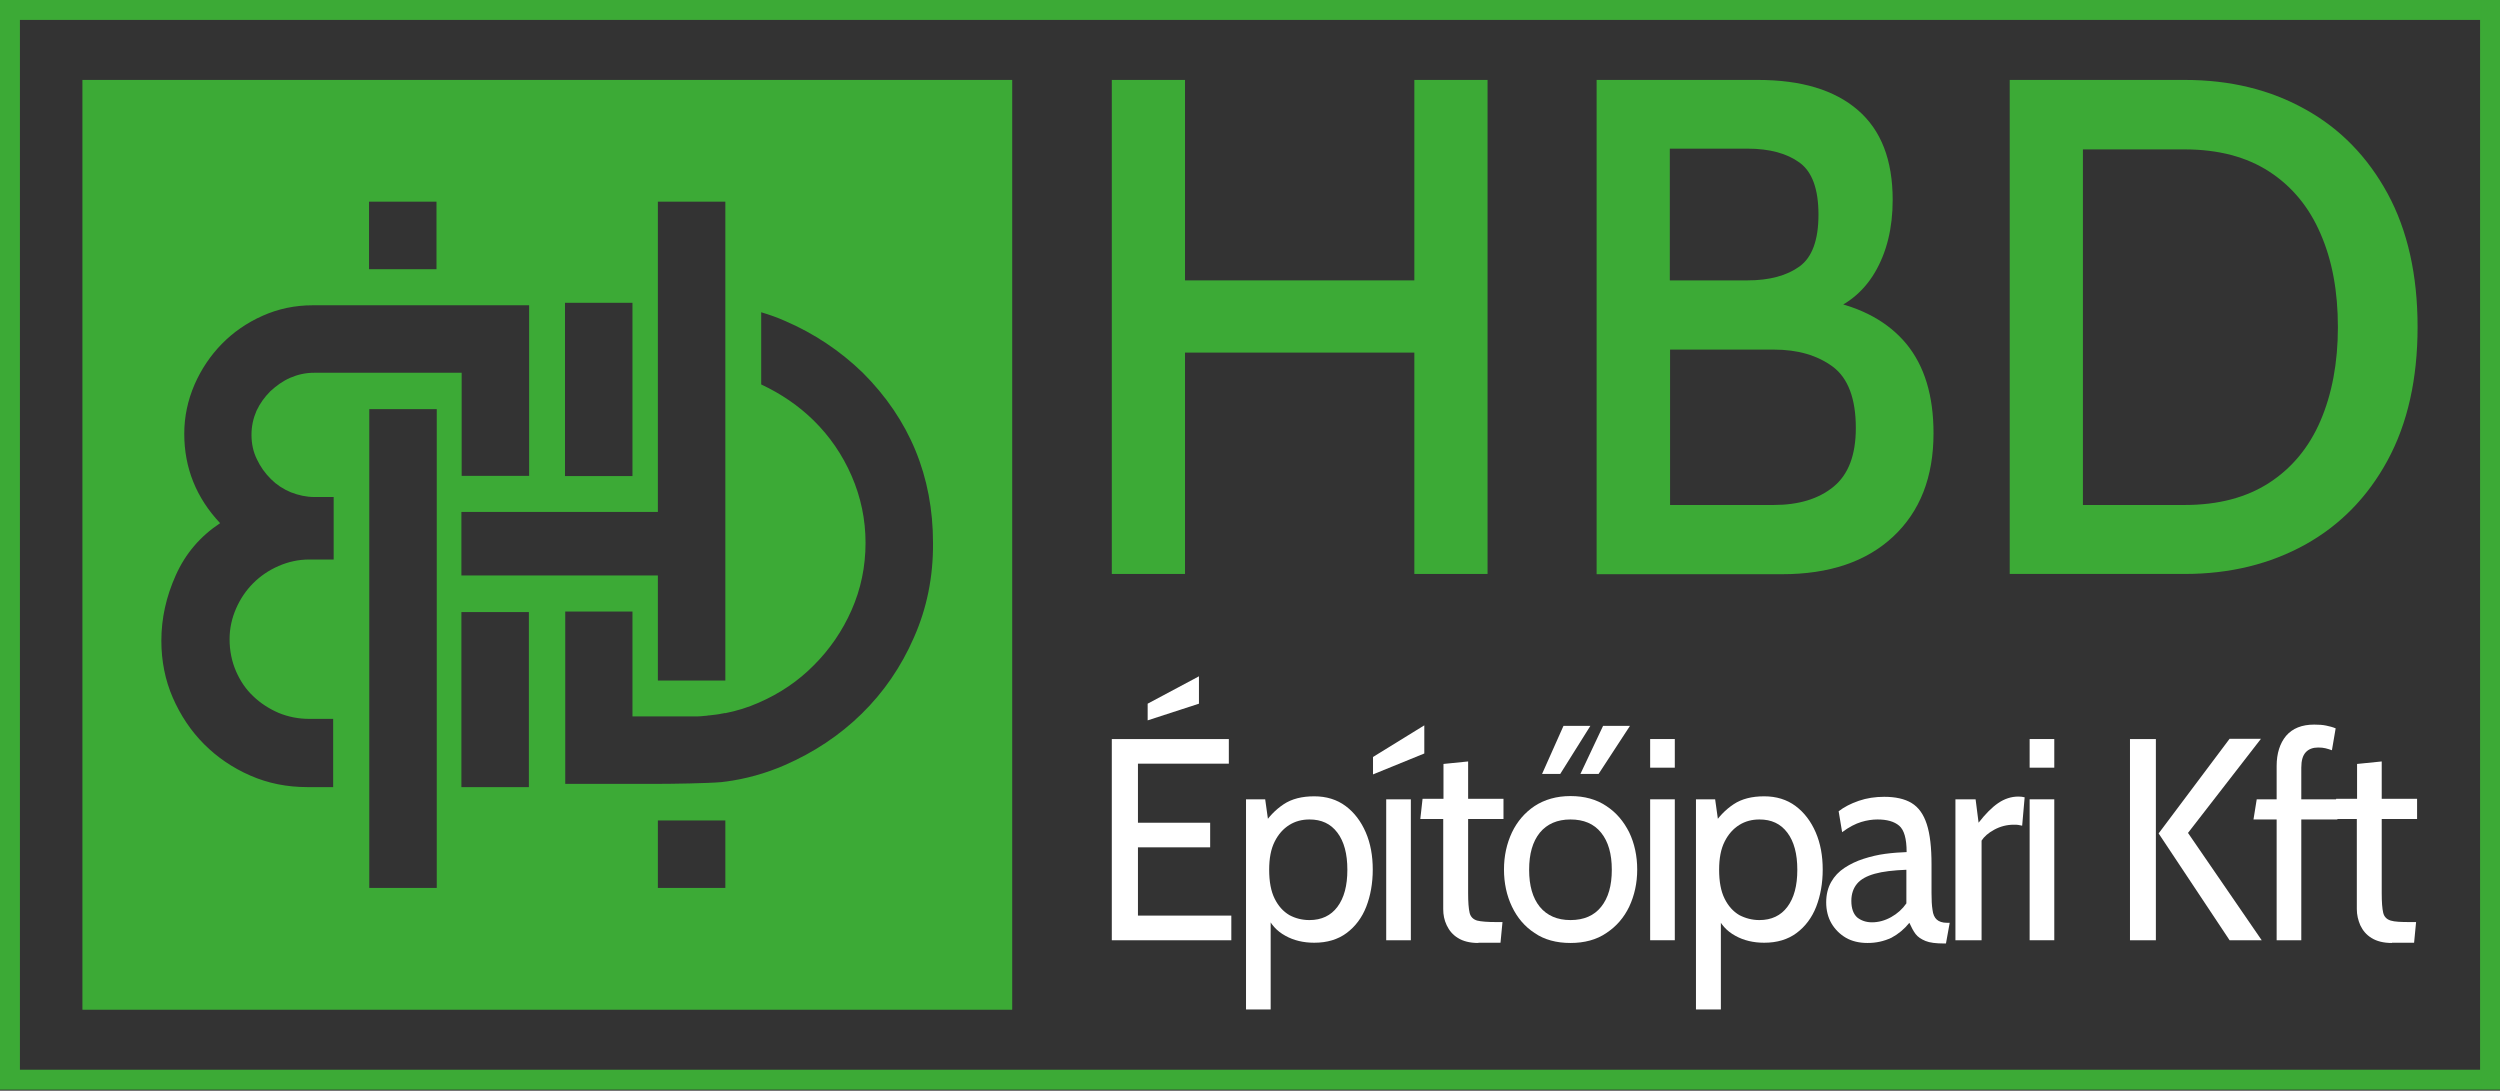 <svg xmlns="http://www.w3.org/2000/svg" xmlns:xlink="http://www.w3.org/1999/xlink" xmlns:serif="http://www.serif.com/" width="100%" height="100%" viewBox="0 0 1004 438" xml:space="preserve" style="fill-rule:evenodd;clip-rule:evenodd;stroke-linejoin:round;stroke-miterlimit:2;"><rect x="0" y="0" width="1004" height="438" fill="#333333" stroke="none"/>    <path d="M33.1,405.5L406.5,405.5L406.5,32.1L33.1,32.1L33.1,405.5ZM264.2,81L291.3,81L291.3,273.3L264.2,273.3L264.2,231.1L185.3,231.1L185.3,205.6L264.2,205.6L264.2,81ZM226.9,121.6L254,121.6L254,191.2L226.9,191.2L226.9,121.6ZM148.2,81L175.3,81L175.3,108.1L148.2,108.1L148.2,81ZM134,224.7L124.2,224.7C119.9,224.7 115.8,225.6 111.9,227.3C108,229 104.6,231.3 101.7,234.2C98.8,237.1 96.5,240.5 94.8,244.4C93.1,248.3 92.2,252.4 92.2,256.7C92.2,261.4 93.1,265.7 94.8,269.6C96.5,273.5 98.8,276.9 101.7,279.6C104.6,282.4 108,284.6 111.9,286.3C115.8,287.9 119.9,288.7 124.2,288.7L133.8,288.7L133.8,316.1L123.4,316.1C115.3,316.1 107.7,314.6 100.6,311.5C93.5,308.4 87.3,304.2 82,298.9C76.7,293.6 72.5,287.3 69.4,280.2C66.3,273.1 64.8,265.4 64.8,257.3C64.8,248.4 66.7,239.7 70.6,231C74.5,222.3 80.4,215.4 88.4,210.1C78.8,199.9 74,187.9 74,174.2C74,167.3 75.4,160.8 78.1,154.5C80.8,148.3 84.5,142.8 89.1,138.1C93.7,133.4 99.2,129.6 105.5,126.8C111.8,124 118.5,122.6 125.6,122.6L212.5,122.6L212.5,191.1L185.4,191.1L185.4,149.7L126.2,149.7C122.8,149.7 119.6,150.4 116.6,151.7C113.6,153 111,154.9 108.6,157.1C106.3,159.4 104.4,162 103,165C101.7,168 101,171.2 101,174.6C101,178.2 101.7,181.5 103.2,184.5C104.6,187.5 106.5,190.1 108.8,192.4C111.1,194.7 113.7,196.4 116.8,197.7C119.9,198.9 123,199.6 126.3,199.6L134,199.6L134,224.7ZM175.4,164.3L175.4,356.6L148.3,356.6L148.3,164.3L175.4,164.3ZM212.4,316.1L185.3,316.1L185.3,245.8L212.4,245.8L212.4,316.1ZM291.3,356.6L264.2,356.6L264.2,329.5L291.3,329.5L291.3,356.6ZM367,256.1C361.9,267.8 354.8,278.1 346,286.7C337.1,295.4 326.8,302.2 315.1,307.3C307.5,310.6 299.6,312.8 291.4,313.9L291.2,313.9C290.8,314 290.3,314 289.7,314.1C284,314.6 269.3,314.8 264.3,314.8L227,314.8L227,245.6L254,245.6L254,287.7L280.3,287.7C281.2,287.7 282,287.6 282.9,287.5C283.5,287.5 284.1,287.4 284.6,287.3L284.9,287.3C285.8,287.2 286.7,287.1 287.4,287C287.9,286.9 288.3,286.9 288.8,286.8C289.2,286.7 289.5,286.7 289.8,286.6C290,286.6 290.2,286.5 290.4,286.5C290.6,286.5 290.7,286.4 290.9,286.4L291.3,286.4C295.9,285.5 300.4,284.1 304.7,282.2C313.2,278.5 320.6,273.5 326.9,267.1C333.2,260.8 338.3,253.4 342,245C345.7,236.6 347.6,227.6 347.6,218C347.6,208.6 345.7,199.6 342,191.1C338.3,182.6 333.2,175.2 326.8,168.9C320.7,162.9 313.6,158.1 305.7,154.4L305.7,125.4C309,126.4 312.2,127.5 315.3,128.9C326.9,133.9 337.3,140.8 346.5,149.7C365.3,168.5 374.7,191.3 374.7,218.1C374.8,231.7 372.2,244.4 367,256.1" style="fill:rgb(60,170,54);fill-rule:nonzero;"></path>    <g>        <path d="M446.5,230.6L446.5,32.1L475.9,32.1L475.9,112.6L568,112.6L568,32.1L597.4,32.1L597.4,230.5L568,230.5L568,141.6L475.9,141.6L475.9,230.5L446.5,230.5L446.5,230.6Z" style="fill:rgb(60,170,54);fill-rule:nonzero;"></path>        <path d="M641.2,230.6L641.2,32.1L705.9,32.1C723.4,32.1 736.7,36.1 746.1,44.2C755.5,52.3 760.1,64.3 760.1,80.3C760.1,91.6 757.7,101.4 752.9,109.5C748.1,117.6 741,123.2 731.4,126.2L733.7,120.7C747.6,123.4 758.3,129.3 765.6,138.1C772.9,147 776.5,158.9 776.5,174C776.5,191.6 771.1,205.4 760.3,215.5C749.5,225.6 734.6,230.6 715.7,230.6L641.2,230.6ZM670.6,112.6L701.8,112.6C710.6,112.6 717.6,110.7 722.7,107C727.8,103.3 730.3,96.3 730.3,86.2C730.3,76 727.8,69 722.7,65.3C717.6,61.6 710.7,59.7 701.8,59.7L670.6,59.7L670.6,112.6ZM670.6,202.8L712.3,202.8C722.3,202.8 730.3,200.4 736.3,195.5C742.3,190.6 745.3,182.8 745.3,171.9C745.3,160.1 742.2,151.9 736.1,147.3C729.9,142.7 722,140.4 712.4,140.4L670.7,140.4L670.7,202.8L670.6,202.8Z" style="fill:rgb(60,170,54);fill-rule:nonzero;"></path>        <path d="M807.1,230.6L807.1,32.1L877.4,32.1C895.6,32.1 911.7,36 925.8,43.9C939.9,51.7 950.9,63.1 958.9,77.8C966.9,92.6 970.9,110.4 970.9,131.3C970.9,152.2 966.9,170 958.9,184.8C950.9,199.6 939.8,210.9 925.8,218.7C911.7,226.5 895.6,230.5 877.4,230.5L807.1,230.5L807.1,230.6ZM836.5,202.8L877.4,202.8C890.9,202.8 902.2,199.8 911.3,193.9C920.4,188 927.3,179.7 931.9,169C936.5,158.3 938.9,145.7 938.9,131.4C938.9,117 936.6,104.5 931.9,93.8C927.3,83.1 920.4,74.8 911.3,68.9C902.2,63 890.9,60 877.4,60L836.5,60L836.5,202.8Z" style="fill:rgb(60,170,54);fill-rule:nonzero;"></path>    </g>    <g>        <path d="M446.5,377.6L446.5,296.8L493.5,296.8L493.5,306.7L457,306.7L457,330.4L486,330.4L486,340.3L457,340.3L457,367.7L494.5,367.7L494.5,377.6L446.5,377.6ZM460.9,289.3L460.9,282.6L481.5,271.6L481.5,282.6L460.9,289.3Z" style="fill:white;fill-rule:nonzero;"></path>        <path d="M500.4,405.5L500.4,321L508.1,321L509.9,333.9L507.1,331.8C509.4,328.1 512.2,325.2 515.5,323C518.8,320.8 522.9,319.8 527.8,319.8C532.7,319.8 536.9,321.1 540.4,323.7C543.9,326.3 546.6,329.9 548.5,334.3C550.4,338.7 551.3,343.7 551.3,349.2C551.3,354.7 550.4,359.7 548.7,364.1C547,368.5 544.3,372.1 540.8,374.7C537.3,377.3 533,378.6 527.8,378.6C523.5,378.6 519.6,377.7 516.2,375.8C512.7,373.9 510.2,371.1 508.7,367.4L510.3,365.3L510.3,405.4L500.4,405.4L500.4,405.5ZM525.9,369.5C530.7,369.5 534.5,367.7 537.1,364.2C539.8,360.6 541.1,355.7 541.1,349.3C541.1,342.9 539.8,338 537.1,334.4C534.4,330.8 530.7,329.1 525.9,329.1C522.9,329.1 520.2,329.8 517.8,331.3C515.4,332.8 513.4,335 511.9,338C510.4,341 509.7,344.7 509.7,349.3C509.7,354 510.4,357.9 511.9,360.9C513.4,363.9 515.3,366 517.8,367.5C520.2,368.8 522.9,369.5 525.9,369.5Z" style="fill:white;fill-rule:nonzero;"></path>        <path d="M551.4,311L551.4,304L572,291.3L572,302.6L551.4,311ZM556.7,377.6L556.7,321L566.6,321L566.6,377.6L556.7,377.6Z" style="fill:white;fill-rule:nonzero;"></path>        <path d="M593.7,378.7C590.3,378.7 587.6,378 585.5,376.7C583.4,375.4 582,373.7 581,371.6C580,369.5 579.6,367.4 579.6,365.1L579.6,328.9L570.4,328.9L571.3,320.8L579.7,320.8L579.7,306.8L589.6,305.8L589.6,320.8L603.8,320.8L603.8,328.9L589.6,328.9L589.6,358.7C589.6,362.3 589.8,364.9 590.2,366.6C590.6,368.2 591.6,369.2 593.2,369.7C594.8,370.1 597.4,370.3 600.9,370.3L603.4,370.3L602.6,378.6L593.7,378.6L593.7,378.7Z" style="fill:white;fill-rule:nonzero;"></path>        <path d="M630.7,378.7C625.1,378.7 620.2,377.4 616.3,374.7C612.3,372.1 609.3,368.5 607.2,364.1C605.1,359.7 604,354.7 604,349.2C604,343.7 605.1,338.8 607.2,334.3C609.3,329.9 612.4,326.3 616.3,323.7C620.3,321.1 625.1,319.7 630.7,319.7C636.3,319.7 641.1,321 645.1,323.7C649.1,326.3 652.1,329.9 654.3,334.3C656.4,338.7 657.5,343.7 657.5,349.2C657.5,354.7 656.4,359.6 654.3,364.1C652.2,368.5 649.1,372.1 645.1,374.7C641.2,377.4 636.3,378.7 630.7,378.7ZM630.7,369.5C636.1,369.5 640.2,367.7 643,364.2C645.9,360.6 647.3,355.7 647.3,349.3C647.3,342.9 645.9,338 643,334.4C640.1,330.8 636,329.1 630.7,329.1C625.4,329.1 621.3,330.9 618.4,334.4C615.5,338 614.1,342.9 614.1,349.3C614.1,355.7 615.5,360.6 618.4,364.2C621.3,367.7 625.4,369.5 630.7,369.5ZM619.3,310.8L627.9,291.5L638.7,291.5L626.6,310.8L619.3,310.8ZM634.7,310.8L643.8,291.5L654.6,291.5L642,310.8L634.7,310.8Z" style="fill:white;fill-rule:nonzero;"></path>        <path d="M662.7,308.3L662.7,296.8L672.6,296.8L672.6,308.3L662.7,308.3ZM662.7,377.6L662.7,321L672.6,321L672.6,377.6L662.7,377.6Z" style="fill:white;fill-rule:nonzero;"></path>        <path d="M681.1,405.5L681.1,321L688.8,321L690.6,333.9L687.8,331.8C690.1,328.1 692.9,325.2 696.2,323C699.5,320.8 703.6,319.8 708.5,319.8C713.4,319.8 717.6,321.1 721.1,323.7C724.6,326.3 727.3,329.9 729.2,334.3C731.1,338.7 732,343.7 732,349.2C732,354.7 731.1,359.7 729.4,364.1C727.7,368.5 725,372.1 721.5,374.7C718,377.3 713.7,378.6 708.5,378.6C704.2,378.6 700.3,377.7 696.9,375.8C693.4,373.9 690.9,371.1 689.4,367.4L691.1,365.3L691.1,405.4L681.1,405.4L681.1,405.5ZM706.6,369.5C711.4,369.5 715.2,367.7 717.8,364.2C720.5,360.6 721.8,355.7 721.8,349.3C721.8,342.9 720.5,338 717.8,334.4C715.1,330.8 711.4,329.1 706.6,329.1C703.6,329.1 700.9,329.8 698.5,331.3C696.1,332.8 694.1,335 692.6,338C691.1,341 690.4,344.7 690.4,349.3C690.4,354 691.1,357.9 692.6,360.9C694.1,363.9 696,366 698.5,367.5C701,368.8 703.7,369.5 706.6,369.5Z" style="fill:white;fill-rule:nonzero;"></path>        <path d="M750,378.7C746.7,378.7 743.7,378 741.3,376.6C738.9,375.2 736.9,373.2 735.5,370.8C734.1,368.4 733.4,365.5 733.4,362.4C733.4,359.2 734.1,356.5 735.4,354.2C736.7,351.9 738.5,350 740.8,348.5C743.1,347 745.6,345.8 748.4,344.9C751.2,344 754.1,343.3 757.1,342.9C760.1,342.5 763,342.3 765.7,342.2C765.7,336.8 764.7,333.3 762.7,331.6C760.7,329.9 757.8,329.1 754,329.1C752,329.1 749.8,329.4 747.5,330.1C745.2,330.8 742.6,332.1 739.8,334.2L738.4,325.8C740.6,324.1 743.3,322.7 746.5,321.6C749.7,320.5 753.1,320 756.7,320C761.2,320 764.9,320.8 767.7,322.5C770.5,324.2 772.5,327 773.8,331C775.1,335 775.7,340.4 775.7,347.2L775.7,358.7C775.7,361.4 775.8,363.6 776.1,365.4C776.3,367.2 776.9,368.5 777.8,369.3C778.7,370.1 780,370.6 782,370.6L783,370.6L781.5,378.9L780.7,378.9C777.5,378.9 775,378.6 773.3,377.9C771.6,377.2 770.2,376.3 769.3,375.1C768.4,373.9 767.6,372.4 766.8,370.6C764.8,373.1 762.4,375.1 759.6,376.6C756.6,378 753.5,378.7 750,378.7ZM751.8,370.4C754.4,370.4 757,369.7 759.5,368.3C762,366.9 764,365.1 765.6,362.8L765.6,349.3C760.4,349.5 756.1,350 752.9,350.9C749.7,351.8 747.3,353.1 745.8,354.9C744.3,356.7 743.5,359 743.5,361.8C743.5,364.8 744.3,367 745.8,368.4C747.4,369.7 749.4,370.4 751.8,370.4Z" style="fill:white;fill-rule:nonzero;"></path>        <path d="M785.3,377.6L785.3,321L793.4,321L794.6,330.4C797.4,326.8 800,324.2 802.5,322.5C805,320.8 807.7,319.9 810.6,319.9C811.5,319.9 812.4,320 813.1,320.2L812.1,331.6C811.6,331.5 811.1,331.4 810.6,331.3C810.1,331.2 809.5,331.2 808.8,331.2C805.9,331.2 803.3,331.9 800.9,333.2C798.5,334.5 796.8,336 795.8,337.6L795.8,377.6L785.3,377.6Z" style="fill:white;fill-rule:nonzero;"></path>        <path d="M815.1,308.3L815.1,296.8L825,296.8L825,308.3L815.1,308.3ZM815.1,377.6L815.1,321L825,321L825,377.6L815.1,377.6Z" style="fill:white;fill-rule:nonzero;"></path>        <path d="M855.4,377.6L855.4,296.8L865.8,296.8L865.8,377.6L855.4,377.6ZM895.4,377.6L866.9,334.7L895.4,296.7L908,296.7L878.7,334.5L908.3,377.6L895.4,377.6Z" style="fill:white;fill-rule:nonzero;"></path>        <path d="M914.3,377.6L914.3,329.1L905,329.1L906.3,321L914.3,321L914.3,307.6C914.3,302.6 915.6,298.5 918.1,295.5C920.7,292.5 924.4,291 929.4,291C931.2,291 932.8,291.1 934.2,291.4C935.6,291.7 936.8,292 938,292.5L936.5,301.3C935.6,301 934.8,300.7 933.9,300.5C933.1,300.3 932.1,300.2 931,300.2C928.9,300.2 927.2,300.8 926,302.1C924.8,303.4 924.2,305.4 924.2,308.3L924.2,321L938.7,321L938.7,329.1L924.2,329.1L924.2,377.6L914.3,377.6Z" style="fill:white;fill-rule:nonzero;"></path>        <path d="M960.6,378.7C957.2,378.7 954.5,378 952.4,376.7C950.3,375.4 948.9,373.7 947.9,371.6C947,369.5 946.5,367.4 946.5,365.1L946.5,328.9L937.3,328.9L938.2,320.8L946.6,320.8L946.6,306.8L956.5,305.8L956.5,320.8L970.7,320.8L970.7,328.9L956.5,328.9L956.5,358.7C956.5,362.3 956.7,364.9 957.1,366.6C957.5,368.2 958.5,369.2 960.1,369.7C961.7,370.2 964.3,370.3 967.8,370.3L970.3,370.3L969.5,378.6L960.6,378.6L960.6,378.7Z" style="fill:white;fill-rule:nonzero;"></path>    </g>    <path d="M1004,437.6L0,437.6L0,0L1004,0L1004,437.6ZM8,429.6L996,429.6L996,8L8,8L8,429.6Z" style="fill:rgb(60,170,54);fill-rule:nonzero;"></path></svg>